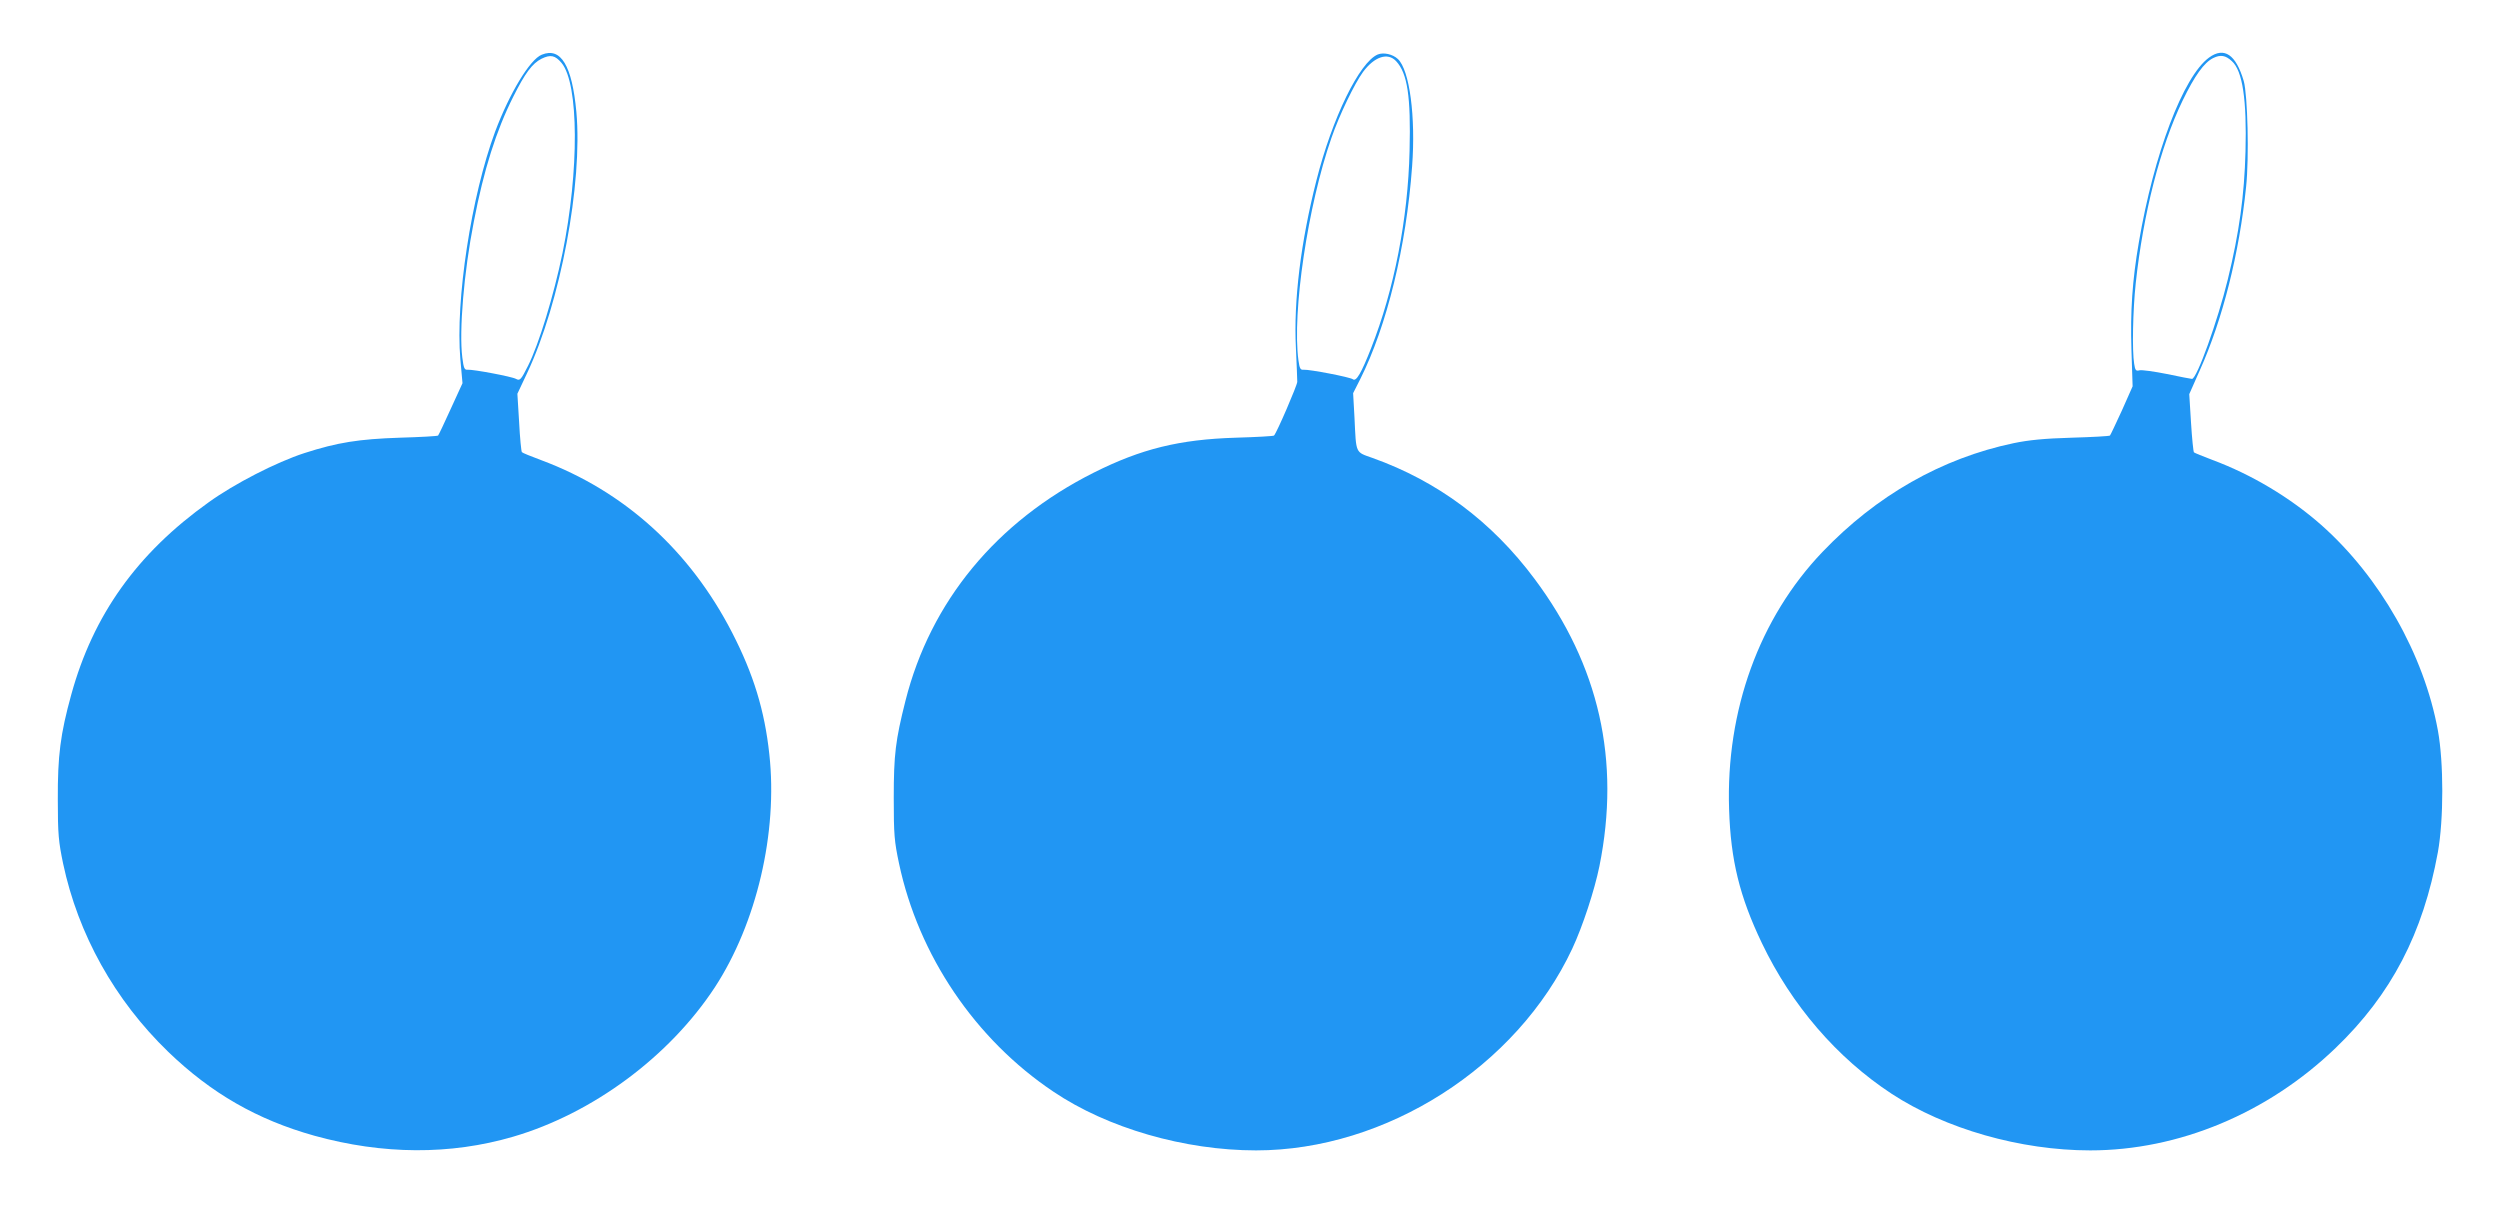 <?xml version="1.0" standalone="no"?>
<!DOCTYPE svg PUBLIC "-//W3C//DTD SVG 20010904//EN"
 "http://www.w3.org/TR/2001/REC-SVG-20010904/DTD/svg10.dtd">
<svg version="1.0" xmlns="http://www.w3.org/2000/svg"
 width="1280pt" height="630pt" viewBox="0 0 1280 630"
 preserveAspectRatio="xMidYMid meet">
<g transform="translate(0,630) scale(0.1,-0.1)"
fill="#2196f3" stroke="none">
<path d="M2774 6020 c-61 -24 -165 -197 -239 -394 -122 -329 -204 -865 -178
-1165 l11 -123 -60 -131 c-33 -73 -62 -134 -65 -137 -2 -3 -91 -8 -196 -11
-209 -7 -319 -24 -489 -79 -142 -46 -357 -156 -490 -252 -366 -261 -591 -577
-703 -984 -56 -203 -70 -313 -69 -539 0 -177 4 -215 27 -326 77 -363 264 -699
538 -964 221 -213 456 -348 749 -430 350 -97 696 -99 1017 -5 407 119 800 410
1033 765 214 328 323 793 279 1193 -24 224 -81 410 -190 622 -217 422 -554
726 -978 884 -51 19 -96 37 -99 41 -3 3 -10 72 -14 152 l-9 147 50 106 c170
360 285 972 252 1337 -22 237 -79 333 -177 293z m101 -42 c89 -106 91 -553 5
-974 -45 -218 -121 -467 -177 -578 -35 -70 -41 -77 -61 -66 -21 12 -219 49
-247 47 -17 -2 -21 7 -28 63 -17 135 8 436 59 695 51 265 114 465 202 640 60
120 97 170 144 194 47 23 70 18 103 -21z"/>
<path d="M7054 6021 c-94 -40 -233 -325 -314 -645 -80 -315 -117 -615 -105
-856 4 -85 7 -164 7 -175 0 -17 -105 -261 -119 -275 -2 -3 -91 -8 -196 -11
-289 -9 -484 -57 -727 -179 -498 -250 -836 -660 -964 -1168 -51 -202 -60 -275
-60 -497 0 -190 3 -222 27 -336 100 -471 390 -900 790 -1168 277 -187 672
-301 1038 -301 665 0 1336 428 1619 1033 53 113 114 299 139 422 109 541 -1
1028 -332 1471 -219 294 -496 500 -829 619 -90 32 -84 19 -93 206 l-7 126 36
71 c137 273 236 678 266 1090 19 254 -13 494 -73 550 -27 25 -73 35 -103 23z
m94 -34 c58 -62 76 -179 69 -459 -8 -348 -79 -711 -197 -1011 -50 -127 -76
-172 -93 -159 -13 11 -222 51 -252 49 -17 -2 -21 6 -27 48 -33 246 48 792 169
1139 40 116 118 278 162 338 58 78 126 101 169 55z"/>
<path d="M11310 6005 c-132 -97 -282 -493 -359 -945 -34 -198 -44 -352 -38
-552 l6 -186 -55 -124 c-31 -67 -58 -125 -61 -128 -2 -3 -91 -8 -196 -11 -140
-4 -220 -12 -297 -28 -368 -77 -703 -268 -979 -557 -323 -338 -495 -811 -478
-1318 8 -260 54 -447 168 -685 152 -318 385 -588 664 -771 275 -180 660 -290
1017 -290 453 0 909 190 1257 525 285 274 447 586 523 1002 30 168 30 459 0
623 -71 389 -297 786 -597 1052 -160 141 -356 258 -557 333 -50 19 -92 36 -95
39 -3 3 -10 71 -15 152 l-9 146 54 122 c117 260 202 598 237 939 16 149 8 471
-12 542 -40 136 -100 177 -178 120z m117 -18 c55 -49 77 -198 70 -462 -6 -225
-32 -416 -91 -657 -51 -209 -158 -508 -183 -508 -4 0 -62 11 -128 25 -65 13
-129 22 -141 19 -18 -5 -22 0 -27 33 -11 66 -7 273 8 413 38 355 126 700 240
935 62 128 110 195 157 218 37 18 63 14 95 -16z"/>
</g>
</svg>
